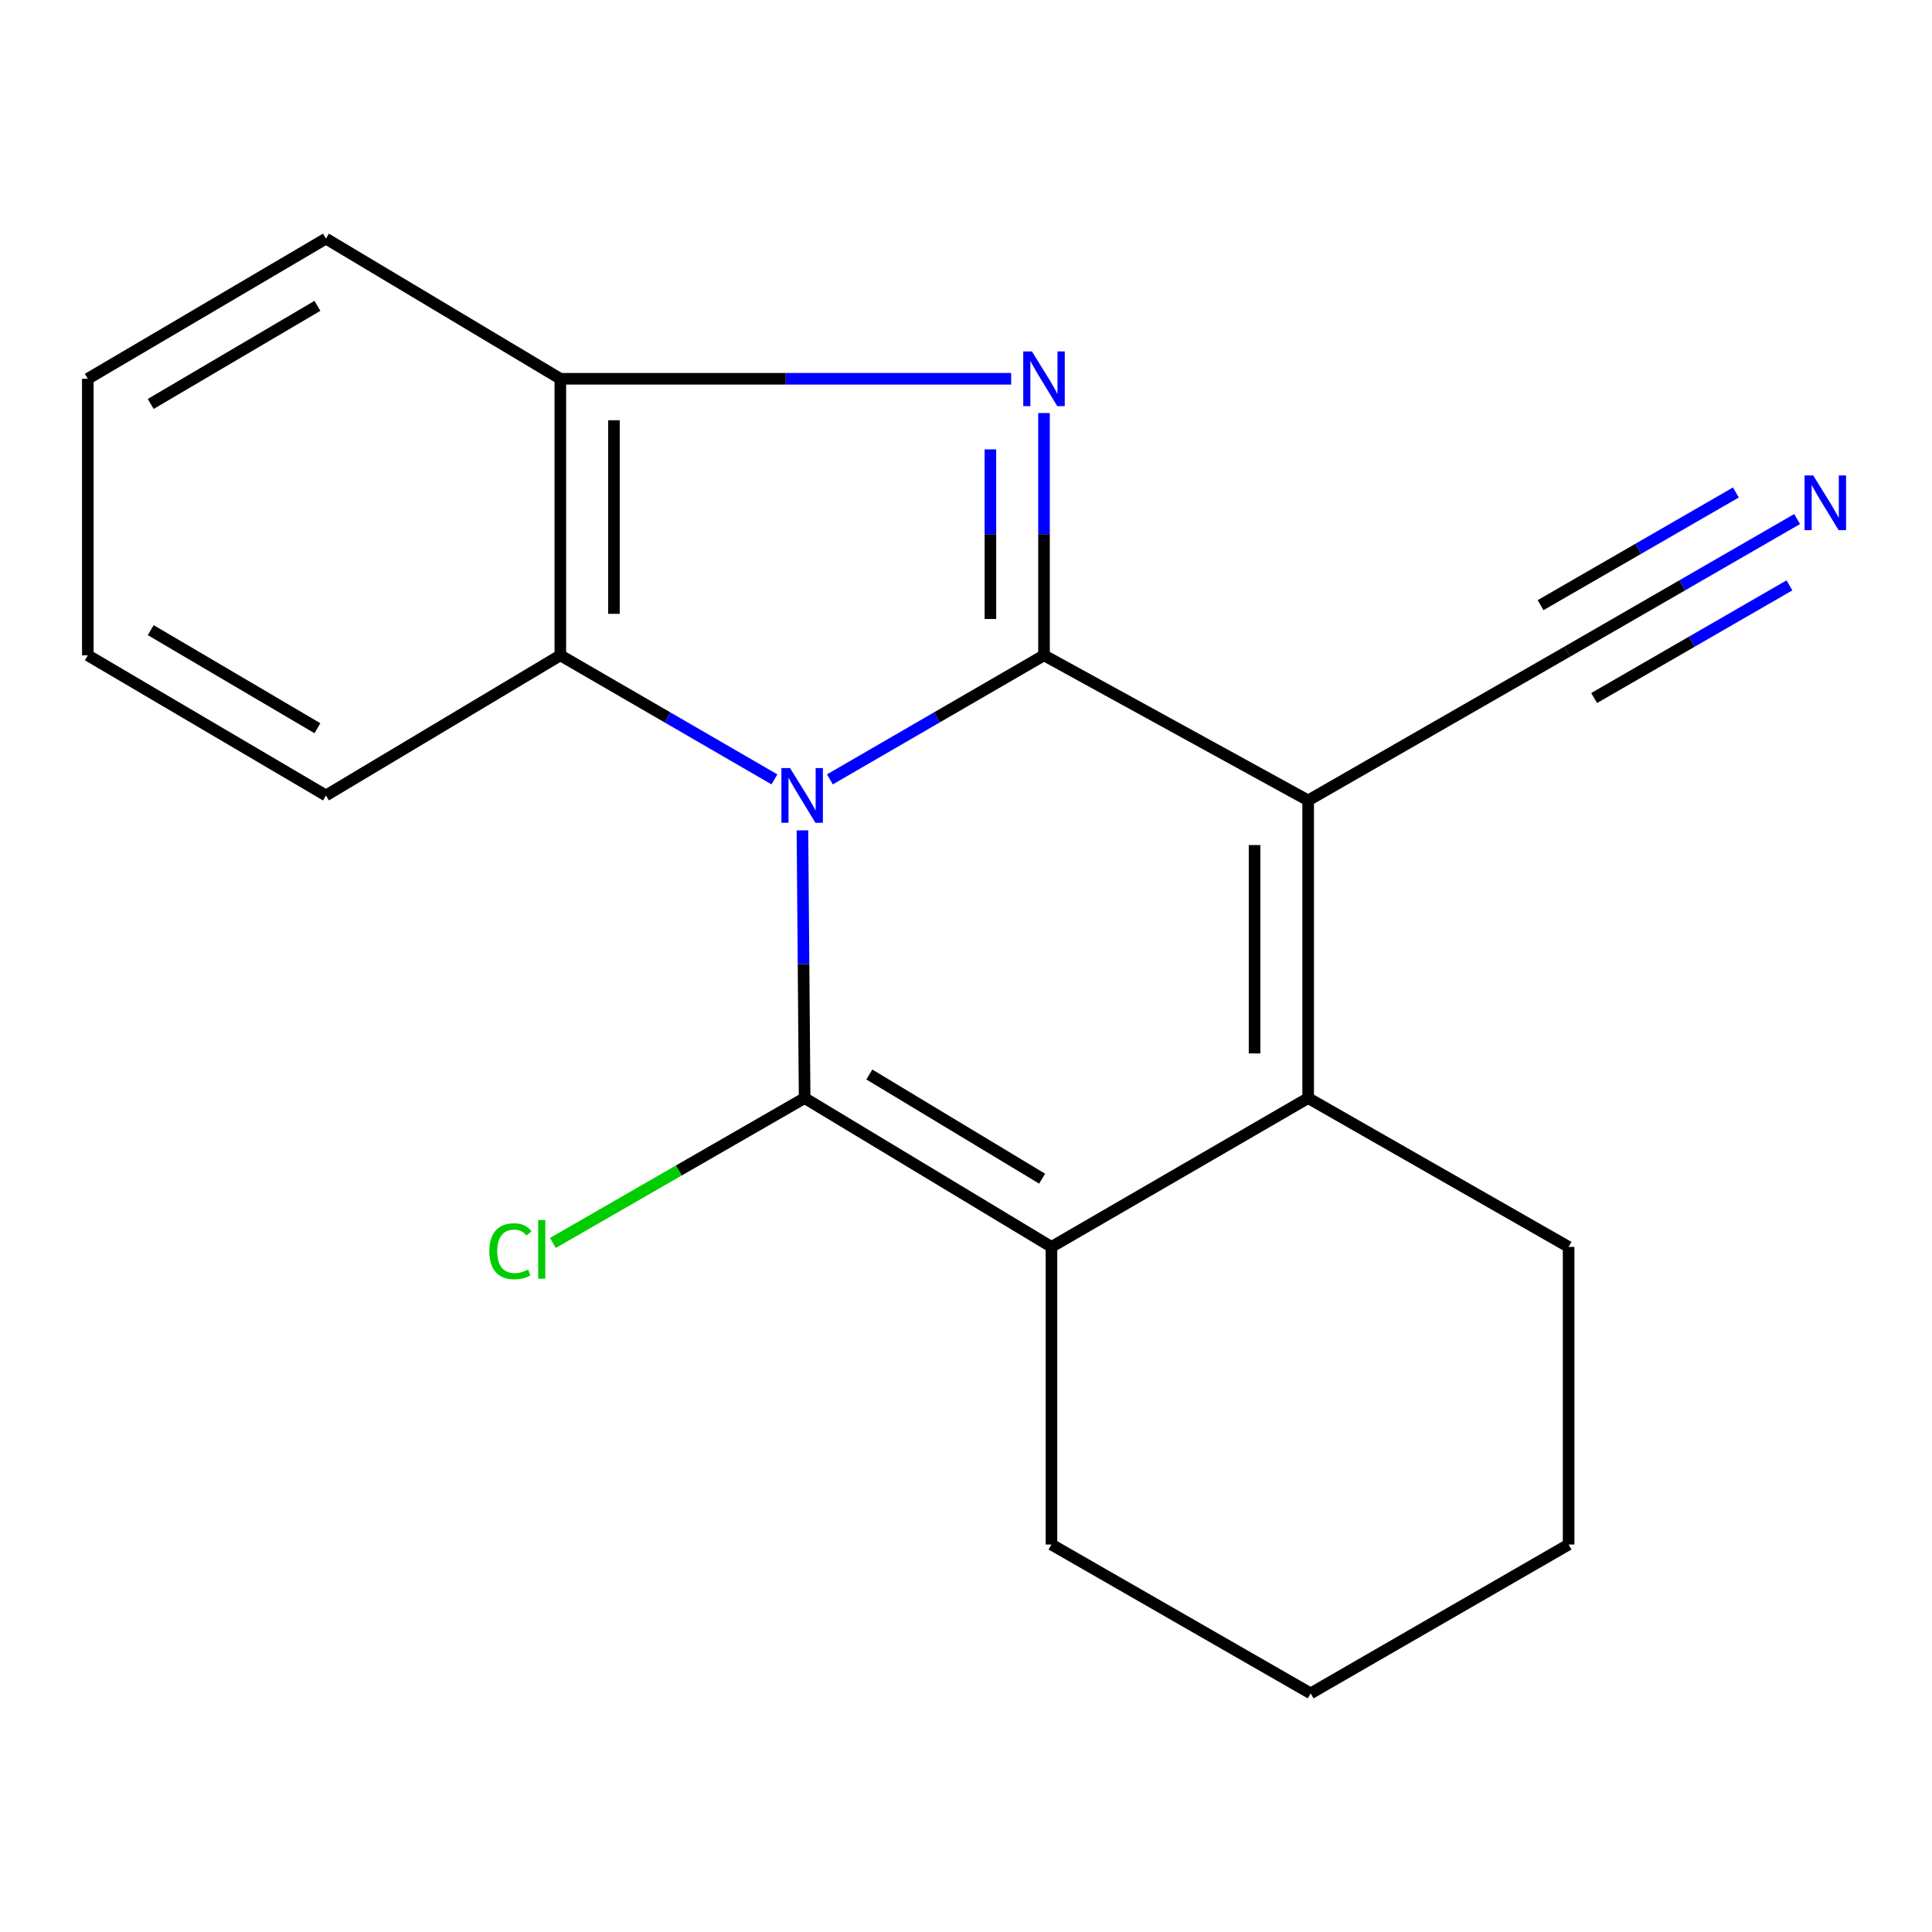 <?xml version='1.0' encoding='iso-8859-1'?>
<svg version='1.1' baseProfile='full'
              xmlns='http://www.w3.org/2000/svg'
                      xmlns:rdkit='http://www.rdkit.org/xml'
                      xmlns:xlink='http://www.w3.org/1999/xlink'
                  xml:space='preserve'
width='1000px' height='1000px' viewBox='0 0 1000 1000'>
<!-- END OF HEADER -->
<rect style='opacity:1.0;fill:#FFFFFF;stroke:none' width='1000' height='1000' x='0' y='0'> </rect>
<path class='bond-0' d='M 429.55,403.402 L 484.963,371.297' style='fill:none;fill-rule:evenodd;stroke:#0000FF;stroke-width:6px;stroke-linecap:butt;stroke-linejoin:miter;stroke-opacity:1' />
<path class='bond-0' d='M 484.963,371.297 L 540.376,339.193' style='fill:none;fill-rule:evenodd;stroke:#000000;stroke-width:6px;stroke-linecap:butt;stroke-linejoin:miter;stroke-opacity:1' />
<path class='bond-1' d='M 415.341,429.796 L 415.907,499.08' style='fill:none;fill-rule:evenodd;stroke:#0000FF;stroke-width:6px;stroke-linecap:butt;stroke-linejoin:miter;stroke-opacity:1' />
<path class='bond-1' d='M 415.907,499.08 L 416.473,568.364' style='fill:none;fill-rule:evenodd;stroke:#000000;stroke-width:6px;stroke-linecap:butt;stroke-linejoin:miter;stroke-opacity:1' />
<path class='bond-6' d='M 400.837,403.401 L 345.431,371.297' style='fill:none;fill-rule:evenodd;stroke:#0000FF;stroke-width:6px;stroke-linecap:butt;stroke-linejoin:miter;stroke-opacity:1' />
<path class='bond-6' d='M 345.431,371.297 L 290.025,339.193' style='fill:none;fill-rule:evenodd;stroke:#000000;stroke-width:6px;stroke-linecap:butt;stroke-linejoin:miter;stroke-opacity:1' />
<path class='bond-2' d='M 540.376,339.193 L 677.105,414.294' style='fill:none;fill-rule:evenodd;stroke:#000000;stroke-width:6px;stroke-linecap:butt;stroke-linejoin:miter;stroke-opacity:1' />
<path class='bond-3' d='M 540.376,339.193 L 540.376,276.492' style='fill:none;fill-rule:evenodd;stroke:#000000;stroke-width:6px;stroke-linecap:butt;stroke-linejoin:miter;stroke-opacity:1' />
<path class='bond-3' d='M 540.376,276.492 L 540.376,213.79' style='fill:none;fill-rule:evenodd;stroke:#0000FF;stroke-width:6px;stroke-linecap:butt;stroke-linejoin:miter;stroke-opacity:1' />
<path class='bond-3' d='M 512.63,320.383 L 512.63,276.492' style='fill:none;fill-rule:evenodd;stroke:#000000;stroke-width:6px;stroke-linecap:butt;stroke-linejoin:miter;stroke-opacity:1' />
<path class='bond-3' d='M 512.63,276.492 L 512.63,232.601' style='fill:none;fill-rule:evenodd;stroke:#0000FF;stroke-width:6px;stroke-linecap:butt;stroke-linejoin:miter;stroke-opacity:1' />
<path class='bond-4' d='M 416.473,568.364 L 544.23,645.392' style='fill:none;fill-rule:evenodd;stroke:#000000;stroke-width:6px;stroke-linecap:butt;stroke-linejoin:miter;stroke-opacity:1' />
<path class='bond-4' d='M 449.963,556.157 L 539.393,610.076' style='fill:none;fill-rule:evenodd;stroke:#000000;stroke-width:6px;stroke-linecap:butt;stroke-linejoin:miter;stroke-opacity:1' />
<path class='bond-10' d='M 416.473,568.364 L 351.322,605.859' style='fill:none;fill-rule:evenodd;stroke:#000000;stroke-width:6px;stroke-linecap:butt;stroke-linejoin:miter;stroke-opacity:1' />
<path class='bond-10' d='M 351.322,605.859 L 286.171,643.354' style='fill:none;fill-rule:evenodd;stroke:#00CC00;stroke-width:6px;stroke-linecap:butt;stroke-linejoin:miter;stroke-opacity:1' />
<path class='bond-8' d='M 677.105,414.294 L 811.26,337.266' style='fill:none;fill-rule:evenodd;stroke:#000000;stroke-width:6px;stroke-linecap:butt;stroke-linejoin:miter;stroke-opacity:1' />
<path class='bond-20' d='M 677.105,414.294 L 677.105,568.364' style='fill:none;fill-rule:evenodd;stroke:#000000;stroke-width:6px;stroke-linecap:butt;stroke-linejoin:miter;stroke-opacity:1' />
<path class='bond-20' d='M 649.359,437.404 L 649.359,545.254' style='fill:none;fill-rule:evenodd;stroke:#000000;stroke-width:6px;stroke-linecap:butt;stroke-linejoin:miter;stroke-opacity:1' />
<path class='bond-19' d='M 523.378,196.052 L 406.701,196.052' style='fill:none;fill-rule:evenodd;stroke:#0000FF;stroke-width:6px;stroke-linecap:butt;stroke-linejoin:miter;stroke-opacity:1' />
<path class='bond-19' d='M 406.701,196.052 L 290.025,196.052' style='fill:none;fill-rule:evenodd;stroke:#000000;stroke-width:6px;stroke-linecap:butt;stroke-linejoin:miter;stroke-opacity:1' />
<path class='bond-5' d='M 544.23,645.392 L 677.105,568.364' style='fill:none;fill-rule:evenodd;stroke:#000000;stroke-width:6px;stroke-linecap:butt;stroke-linejoin:miter;stroke-opacity:1' />
<path class='bond-11' d='M 544.23,645.392 L 544.23,799.447' style='fill:none;fill-rule:evenodd;stroke:#000000;stroke-width:6px;stroke-linecap:butt;stroke-linejoin:miter;stroke-opacity:1' />
<path class='bond-12' d='M 677.105,568.364 L 811.908,645.392' style='fill:none;fill-rule:evenodd;stroke:#000000;stroke-width:6px;stroke-linecap:butt;stroke-linejoin:miter;stroke-opacity:1' />
<path class='bond-7' d='M 290.025,339.193 L 290.025,196.052' style='fill:none;fill-rule:evenodd;stroke:#000000;stroke-width:6px;stroke-linecap:butt;stroke-linejoin:miter;stroke-opacity:1' />
<path class='bond-7' d='M 317.772,317.722 L 317.772,217.523' style='fill:none;fill-rule:evenodd;stroke:#000000;stroke-width:6px;stroke-linecap:butt;stroke-linejoin:miter;stroke-opacity:1' />
<path class='bond-13' d='M 290.025,339.193 L 168.711,411.72' style='fill:none;fill-rule:evenodd;stroke:#000000;stroke-width:6px;stroke-linecap:butt;stroke-linejoin:miter;stroke-opacity:1' />
<path class='bond-14' d='M 290.025,196.052 L 168.711,123.51' style='fill:none;fill-rule:evenodd;stroke:#000000;stroke-width:6px;stroke-linecap:butt;stroke-linejoin:miter;stroke-opacity:1' />
<path class='bond-9' d='M 811.26,337.266 L 870.725,302.962' style='fill:none;fill-rule:evenodd;stroke:#000000;stroke-width:6px;stroke-linecap:butt;stroke-linejoin:miter;stroke-opacity:1' />
<path class='bond-9' d='M 870.725,302.962 L 930.189,268.658' style='fill:none;fill-rule:evenodd;stroke:#0000FF;stroke-width:6px;stroke-linecap:butt;stroke-linejoin:miter;stroke-opacity:1' />
<path class='bond-9' d='M 825.125,361.3 L 875.67,332.142' style='fill:none;fill-rule:evenodd;stroke:#000000;stroke-width:6px;stroke-linecap:butt;stroke-linejoin:miter;stroke-opacity:1' />
<path class='bond-9' d='M 875.67,332.142 L 926.215,302.983' style='fill:none;fill-rule:evenodd;stroke:#0000FF;stroke-width:6px;stroke-linecap:butt;stroke-linejoin:miter;stroke-opacity:1' />
<path class='bond-9' d='M 797.395,313.232 L 847.94,284.074' style='fill:none;fill-rule:evenodd;stroke:#000000;stroke-width:6px;stroke-linecap:butt;stroke-linejoin:miter;stroke-opacity:1' />
<path class='bond-9' d='M 847.94,284.074 L 898.485,254.915' style='fill:none;fill-rule:evenodd;stroke:#0000FF;stroke-width:6px;stroke-linecap:butt;stroke-linejoin:miter;stroke-opacity:1' />
<path class='bond-16' d='M 544.23,799.447 L 678.385,876.49' style='fill:none;fill-rule:evenodd;stroke:#000000;stroke-width:6px;stroke-linecap:butt;stroke-linejoin:miter;stroke-opacity:1' />
<path class='bond-22' d='M 811.908,645.392 L 811.908,799.447' style='fill:none;fill-rule:evenodd;stroke:#000000;stroke-width:6px;stroke-linecap:butt;stroke-linejoin:miter;stroke-opacity:1' />
<path class='bond-17' d='M 168.711,411.72 L 45.455,339.193' style='fill:none;fill-rule:evenodd;stroke:#000000;stroke-width:6px;stroke-linecap:butt;stroke-linejoin:miter;stroke-opacity:1' />
<path class='bond-17' d='M 164.294,376.927 L 78.014,326.158' style='fill:none;fill-rule:evenodd;stroke:#000000;stroke-width:6px;stroke-linecap:butt;stroke-linejoin:miter;stroke-opacity:1' />
<path class='bond-21' d='M 168.711,123.51 L 45.455,196.052' style='fill:none;fill-rule:evenodd;stroke:#000000;stroke-width:6px;stroke-linecap:butt;stroke-linejoin:miter;stroke-opacity:1' />
<path class='bond-21' d='M 164.296,158.303 L 78.017,209.083' style='fill:none;fill-rule:evenodd;stroke:#000000;stroke-width:6px;stroke-linecap:butt;stroke-linejoin:miter;stroke-opacity:1' />
<path class='bond-15' d='M 811.908,799.447 L 678.385,876.49' style='fill:none;fill-rule:evenodd;stroke:#000000;stroke-width:6px;stroke-linecap:butt;stroke-linejoin:miter;stroke-opacity:1' />
<path class='bond-18' d='M 45.455,339.193 L 45.455,196.052' style='fill:none;fill-rule:evenodd;stroke:#000000;stroke-width:6px;stroke-linecap:butt;stroke-linejoin:miter;stroke-opacity:1' />
<path  class='atom-0' d='M 408.933 397.56
L 418.213 412.56
Q 419.133 414.04, 420.613 416.72
Q 422.093 419.4, 422.173 419.56
L 422.173 397.56
L 425.933 397.56
L 425.933 425.88
L 422.053 425.88
L 412.093 409.48
Q 410.933 407.56, 409.693 405.36
Q 408.493 403.16, 408.133 402.48
L 408.133 425.88
L 404.453 425.88
L 404.453 397.56
L 408.933 397.56
' fill='#0000FF'/>
<path  class='atom-4' d='M 534.116 181.892
L 543.396 196.892
Q 544.316 198.372, 545.796 201.052
Q 547.276 203.732, 547.356 203.892
L 547.356 181.892
L 551.116 181.892
L 551.116 210.212
L 547.236 210.212
L 537.276 193.812
Q 536.116 191.892, 534.876 189.692
Q 533.676 187.492, 533.316 186.812
L 533.316 210.212
L 529.636 210.212
L 529.636 181.892
L 534.116 181.892
' fill='#0000FF'/>
<path  class='atom-10' d='M 938.523 246.079
L 947.803 261.079
Q 948.723 262.559, 950.203 265.239
Q 951.683 267.919, 951.763 268.079
L 951.763 246.079
L 955.523 246.079
L 955.523 274.399
L 951.643 274.399
L 941.683 257.999
Q 940.523 256.079, 939.283 253.879
Q 938.083 251.679, 937.723 250.999
L 937.723 274.399
L 934.043 274.399
L 934.043 246.079
L 938.523 246.079
' fill='#0000FF'/>
<path  class='atom-11' d='M 253.286 647.652
Q 253.286 640.612, 256.566 636.932
Q 259.886 633.212, 266.166 633.212
Q 272.006 633.212, 275.126 637.332
L 272.486 639.492
Q 270.206 636.492, 266.166 636.492
Q 261.886 636.492, 259.606 639.372
Q 257.366 642.212, 257.366 647.652
Q 257.366 653.252, 259.686 656.132
Q 262.046 659.012, 266.606 659.012
Q 269.726 659.012, 273.366 657.132
L 274.486 660.132
Q 273.006 661.092, 270.766 661.652
Q 268.526 662.212, 266.046 662.212
Q 259.886 662.212, 256.566 658.452
Q 253.286 654.692, 253.286 647.652
' fill='#00CC00'/>
<path  class='atom-11' d='M 278.566 631.492
L 282.246 631.492
L 282.246 661.852
L 278.566 661.852
L 278.566 631.492
' fill='#00CC00'/>
</svg>
